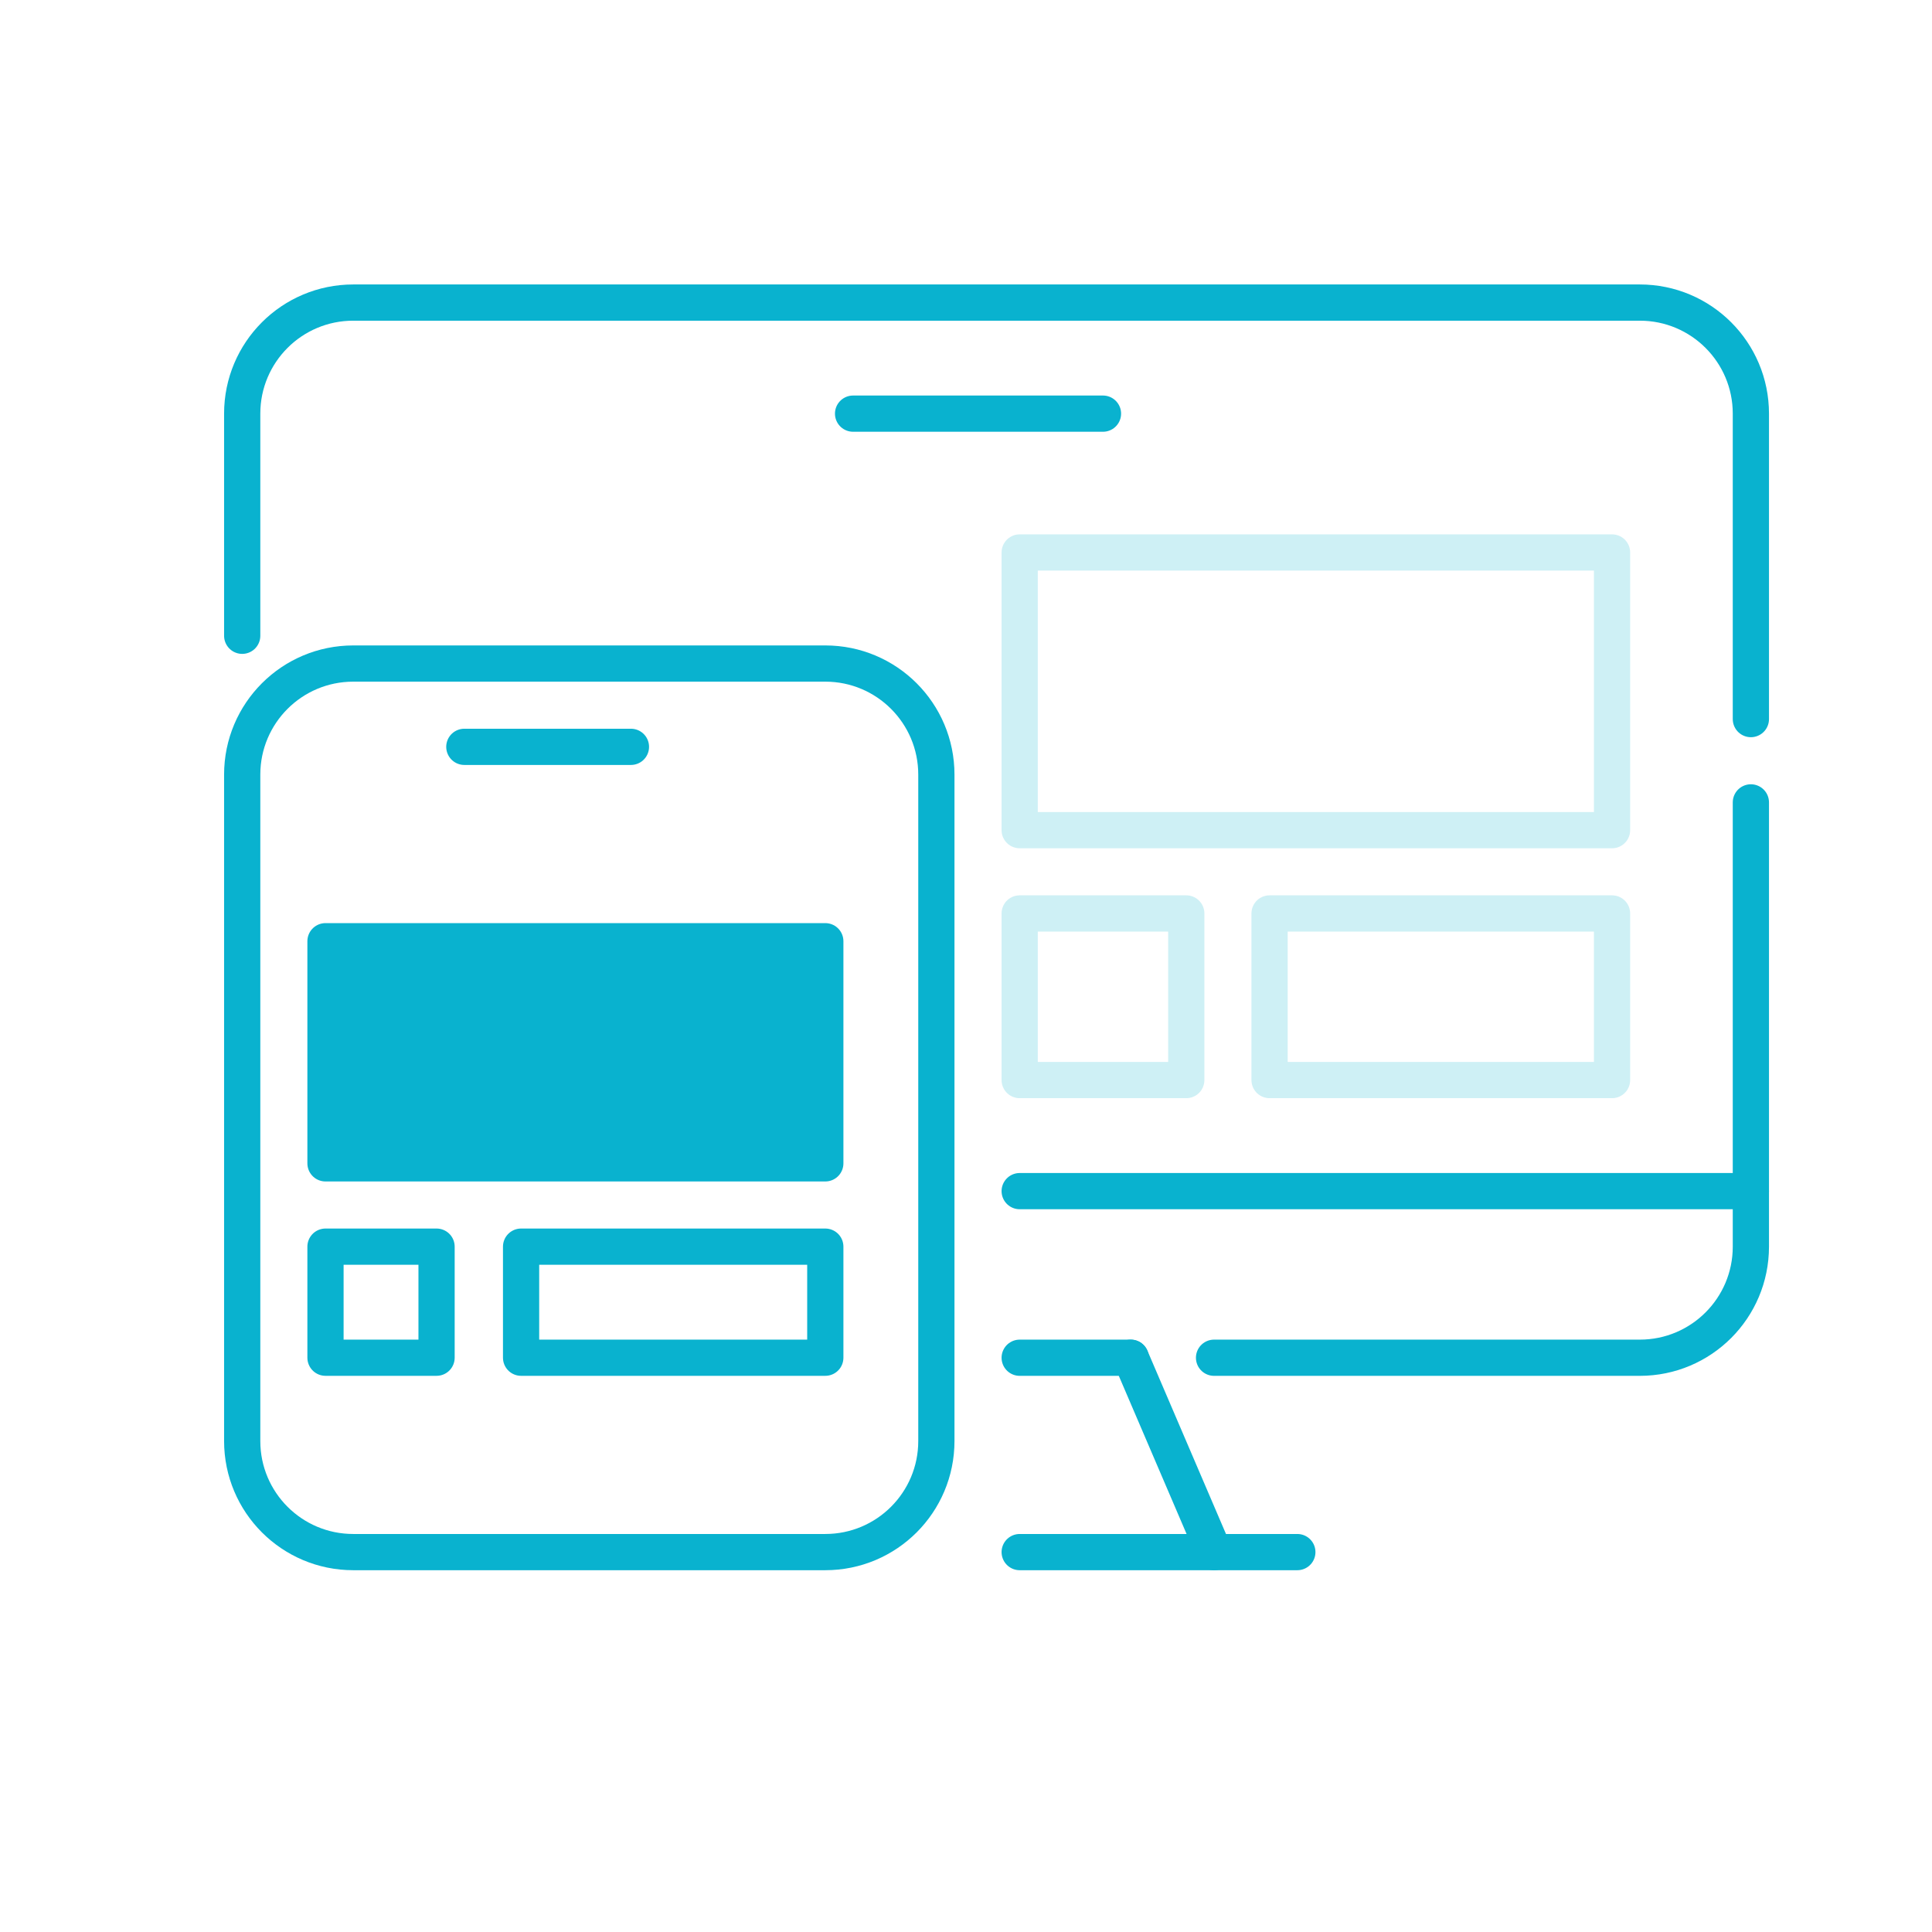 <svg width="80" height="80" viewBox="0 0 80 80" fill="none" xmlns="http://www.w3.org/2000/svg"><path d="M42.223 49.322H72.5" stroke="#09B2CF" stroke-width="1.5" stroke-miterlimit="10" stroke-linecap="round" stroke-linejoin="round"/><path d="M42.223 64.269H53.72" stroke="#09B2CF" stroke-width="1.5" stroke-miterlimit="10" stroke-linecap="round" stroke-linejoin="round"/><path d="M46.822 56.221L50.271 64.269" stroke="#09B2CF" stroke-width="1.5" stroke-miterlimit="10" stroke-linecap="round" stroke-linejoin="round"/><path d="M72.5 29.776V17.128C72.5 14.587 70.442 12.529 67.901 12.529H14.628C12.087 12.529 10.029 14.587 10.029 17.128V26.326" stroke="#09B2CF" stroke-width="1.5" stroke-miterlimit="10" stroke-linecap="round" stroke-linejoin="round"/><path d="M50.271 56.221H67.901C70.442 56.221 72.5 54.163 72.5 51.621V33.225" stroke="#09B2CF" stroke-width="1.5" stroke-miterlimit="10" stroke-linecap="round" stroke-linejoin="round"/><path d="M42.223 56.221H46.822" stroke="#09B2CF" stroke-width="1.5" stroke-miterlimit="10" stroke-linecap="round" stroke-linejoin="round"/><path d="M35.324 17.128H45.672" stroke="#09B2CF" stroke-width="1.5" stroke-miterlimit="10" stroke-linecap="round" stroke-linejoin="round"/><g opacity="0.2"><path d="M66.751 22.877H42.223V34.375H66.751V22.877Z" stroke="#09B2CF" stroke-width="1.5" stroke-miterlimit="10" stroke-linecap="round" stroke-linejoin="round"/><path d="M49.121 37.824H42.223V44.723H49.121V37.824Z" stroke="#09B2CF" stroke-width="1.5" stroke-miterlimit="10" stroke-linecap="round" stroke-linejoin="round"/><path d="M66.751 37.824H52.57V44.723H66.751V37.824Z" stroke="#09B2CF" stroke-width="1.5" stroke-miterlimit="10" stroke-linecap="round" stroke-linejoin="round"/></g><path d="M34.174 64.269H14.628C12.087 64.269 10.029 62.211 10.029 59.67V32.075C10.029 29.534 12.087 27.476 14.628 27.476H34.174C36.715 27.476 38.773 29.534 38.773 32.075V59.67C38.773 62.211 36.715 64.269 34.174 64.269Z" stroke="#09B2CF" stroke-width="1.5" stroke-miterlimit="10" stroke-linecap="round" stroke-linejoin="round"/><path d="M19.227 30.925H26.126" stroke="#09B2CF" stroke-width="1.5" stroke-miterlimit="10" stroke-linecap="round" stroke-linejoin="round"/><path d="M34.174 38.974H13.478V48.172H34.174V38.974Z" fill="#09B2CF" stroke="#09B2CF" stroke-width="1.5" stroke-miterlimit="10" stroke-linecap="round" stroke-linejoin="round"/><path d="M18.077 51.621H13.478V56.22H18.077V51.621Z" stroke="#09B2CF" stroke-width="1.5" stroke-miterlimit="10" stroke-linecap="round" stroke-linejoin="round"/><path d="M34.174 51.621H21.577V56.22H34.174V51.621Z" stroke="#09B2CF" stroke-width="1.5" stroke-miterlimit="10" stroke-linecap="round" stroke-linejoin="round"/></svg>
